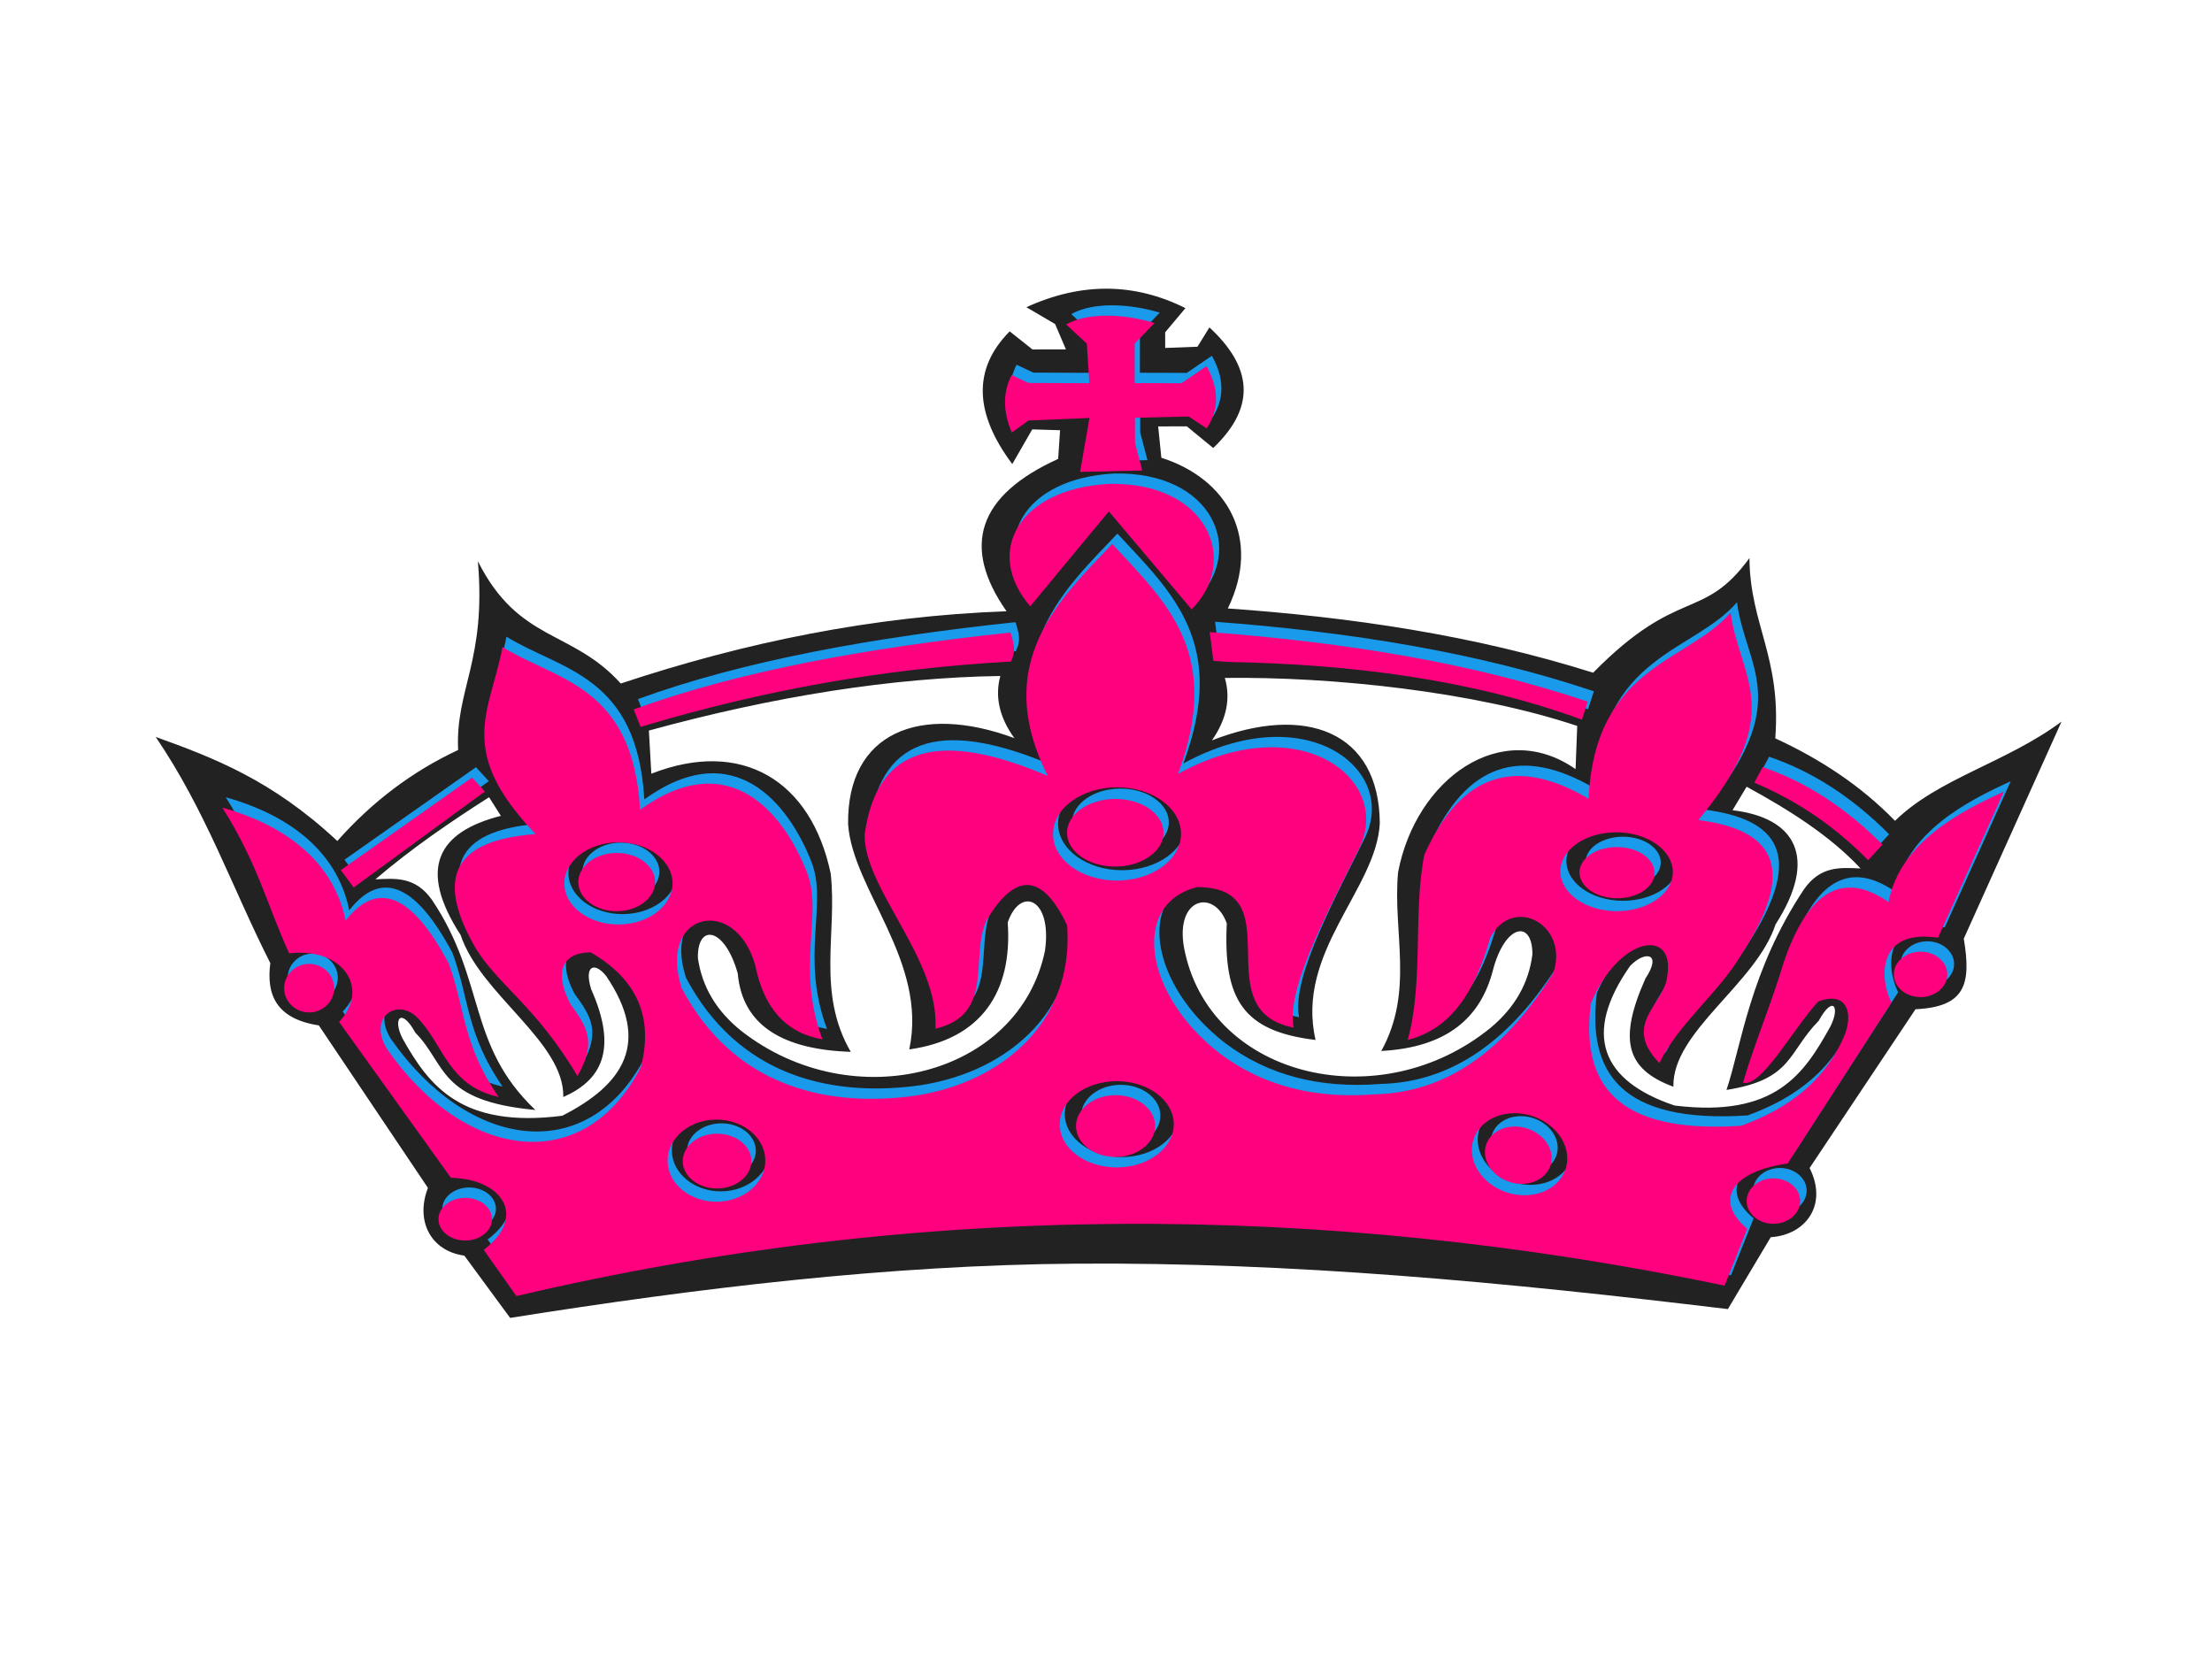 <?xml version="1.0"?><svg width="640" height="480" xmlns="http://www.w3.org/2000/svg">
 <title>pink tilted tiara</title>

 <g>
  <title>Layer 1</title>
  <path fill="#222222" fill-rule="evenodd" id="path16" d="m461.004,194.869c-34.637,-10.97 -69.982,-16.181 -105.661,-18.769c9.874,-20.235 -0.078,-37.531 -19.162,-43.63l-0.907,-9.074l8.301,0l7.608,6.277c12.872,-12.183 10.974,-23.759 -1.036,-34.899l-3.459,5.585l-9.343,0.342l0,-4.532l5.876,-6.979c-14.823,-7.435 -30.164,-7.55 -46.021,-0.342l8.301,4.884l3.112,7.329l-9.684,0l-6.571,-5.235c-10.655,10.704 -10.422,23.503 0.688,38.397l5.791,-10.025l8.047,0.258l-0.561,8.286c-23.18,10.496 -28.186,25.183 -15.008,44.066c-38.869,1.338 -75.887,8.903 -111.651,20.722c-14.15,-15.738 -29.469,-11.863 -41.287,-35.452c2.454,28.758 -6.615,37.095 -5.798,54.605c-13.221,6.143 -24.89,14.902 -34.998,26.278c-18.872,-17.689 -35.715,-24.125 -52.502,-30.202c14.518,21.444 22.033,43.665 33.056,65.501c-1.227,9.216 1.744,16.144 14.001,18.041l31.496,47.068c-3.757,9.676 0.907,18.304 10.499,19.613l13.221,18.041c54.444,-8.537 109.285,-15.116 163.729,-15.423c62.993,-0.344 124.052,5.57 188.604,13.455l12.44,-20.784c10.237,-0.65 16.589,-9.41 11.272,-19.999l30.717,-45.889c14.391,-0.652 16.206,-7.186 14.001,-20.393l28.385,-62.756c-16.072,11.898 -35.652,16.338 -48.221,28.63c-9.882,-10.198 -21.614,-17.911 -34.608,-23.926c1.815,-23.658 -7.259,-32.81 -7.386,-52.167c-13.54,18.484 -20.474,7.944 -45.292,33.105l0.013,-0.005zm14.945,88.567c5.011,-7.479 -0.007,-8.23 -4.374,-3.732c-13.852,19.706 -8.459,33.255 12.794,40.427c29.144,3.632 37.445,-9.059 45.101,-22.765c2.927,-5.735 0.759,-9.211 -3.354,-1.695c-8.996,9.088 -7.501,16.995 -26.725,19.97c4.288,-12.692 6.825,-34.514 22.522,-58.015c4.813,-6.844 10.598,-6.257 16.375,-6c-8.818,-9.472 -20.473,-16.873 -32.928,-23.702l-4.091,6.8c18.319,2.173 24.832,13.792 12.391,33.061c-5.708,17.254 -30,30.954 -29.625,46.912c-13.689,-5.105 -15.965,-13.556 -8.081,-31.245l-0.007,-0.015zm-121.506,-87.23c1.73,5.971 0.474,11.991 -3.766,18.061c27.109,-10.567 48.411,-2.524 48.533,24.054c-0.985,19.055 -24.521,37.25 -18.687,62.67c-20.85,-2.531 -26.734,-11.583 -25.634,-33.784c-3.744,-10.475 -15.823,-7.314 -12.038,8.665c8.06,36.131 56.442,47.507 88.244,21.744c7.074,-5.848 11.145,-12.941 12.206,-21.286c0.058,-10.151 -7.918,-8.865 -11.448,4.627c-3.53,13.492 -13.037,22.236 -32.32,23.252c9.649,-17.36 3.29,-34.478 4.942,-51.716c5.232,-27.078 29.951,-44.745 51.402,-29.744l0.497,-12.491c-29.861,-10.047 -71.055,-14.4 -101.933,-14.058l0,0.007zm-64.957,-0.686c-1.639,5.998 -0.292,11.998 4.04,18.004c-27.264,-10.154 -48.446,-1.781 -48.156,24.797c1.269,19.04 23.046,39.696 17.594,65.208c20.807,-2.854 29.951,-16.582 28.541,-36.665c3.586,-10.532 12.945,-7.166 10.774,8.151c-7.506,36.242 -55.712,48.363 -87.903,23.095c-7.159,-5.735 -11.342,-12.771 -12.526,-21.094c-0.214,-10.146 7.791,-8.987 11.518,4.448c1.354,15.366 13.37,22.036 32.666,22.759c-9.918,-17.211 -3.813,-34.421 -5.72,-51.63c-5.642,-26.992 -25.697,-39.125 -51.849,-28.952l-0.688,-12.484c36.267,-9.881 70.577,-15.222 101.714,-15.623l-0.007,-0.015zm-118.557,90.362c-2.063,-6.736 0.991,-7.979 4.374,-3.732c13.036,19.291 4.927,31.467 -12.796,40.419c-29.144,3.633 -38.479,-8.709 -46.143,-22.415c-2.927,-5.735 -0.41,-9.209 3.7,-1.695c8.996,9.088 6.466,19.792 34.686,22.415c-19.863,-18.976 -14.092,-37.308 -29.795,-60.81c-4.813,-6.844 -10.597,-6.256 -16.375,-5.993c10.464,-8.923 21.6,-16.501 32.929,-23.702l3.403,5.398c-18.318,4.62 -24.139,15.187 -11.698,34.456c5.708,17.254 30.002,30.954 29.626,46.919c10.916,-4.761 15.963,-13.556 8.081,-31.245" transform="rotate(-0.094, 320.789, 232.273)"/>
  <path fill="#199aea" fill-rule="evenodd" id="path18" d="m137.74,221.417l-38.123,26.653l3.707,5.059l38.123,-27.663l-3.707,-4.049zm374.14,-1.91c12.478,4.268 24.034,11.783 34.671,22.535l-4.154,4.501c-10.98,-11.148 -21.952,-17.853 -32.931,-22.533l2.422,-4.503l-0.008,0zm-160.176,-39.529l1.038,8.316l4.502,0.342c35.005,0.745 70.047,5.134 102.281,16.988l1.726,-5.2c-33.486,-11.37 -70.529,-17.406 -109.56,-20.453l0.013,0.007zm-167.036,21.873c30.595,-11.05 68.413,-17.719 109.285,-21.929c0.987,3.118 1.654,5.276 0.078,8.401c-37.192,1.945 -71.892,8.061 -107.381,18.572l-1.989,-5.044l0.007,0zm115.03,-29.5l22.882,-27.386l23.919,28.43c14.105,-14.147 4.701,-36.929 -23.919,-36.396c-26.127,1.363 -36.354,19.578 -22.882,35.359l0,-0.007zm-5.198,-66.914l4.849,2.294l17.677,0.127l-0.689,-11.441l-5.972,-5.581c6.456,-3.615 17.066,-2.954 25.609,-0.342l-5.76,5.931l-0.041,11.441l13.564,0.085l7.278,-4.936c3.636,6.527 3.636,12.536 0,18.025l-5.198,-3.466l-15.595,0.34l0,7.28l2.074,7.968l-18.026,0.342l2.771,-15.595l-17.678,0.687l-4.85,3.46c-2.591,-6.065 -2.591,-11.612 0,-16.641l-0.013,0.022l0,0l0,0zm-147.826,78.248c15.73,9.765 37.803,11.187 39.741,47.199c26.093,-18.67 41.774,1.393 48.314,18.232c4.774,12.285 -3.458,27.212 4.34,48.34c-10.433,-1.818 -16.889,-8.941 -19.374,-21.362c-5.625,-20.693 -28.485,-15.566 -21.362,6.456c15.063,28.535 41.532,34.203 65.209,31.589c26.007,-2.869 48.67,-20.539 46.566,-49.471c-7.116,-15.063 -14.899,-15.567 -23.349,-1.484c-4.966,10.432 2.478,27.32 -14.901,31.298c1.158,-20.199 -20.532,-40.403 -20.368,-56.14c3.636,-26.746 23.017,-29.893 53.159,-16.888c-16.563,-33.038 3.968,-51.419 18.875,-67.071c15.895,17.223 31.958,31.795 18.877,66.573c35.652,-19.317 62.105,1.952 52.526,21.533c-7.805,15.957 -21.646,40.501 -19.239,51.986c-26.164,-5.129 0.326,-40.574 -27.818,-40.738c-19.537,4.802 -15.398,31.298 6.456,48.194c12.25,9.268 27.156,13.244 44.714,11.917c21.538,-0.376 38.37,-13.345 51.969,-34.927c4.724,-13.955 -11.568,-22.733 -18.201,-10.383c-4.559,15.774 -11.392,26.426 -24.047,29.607c4.687,-16.824 1.62,-37.021 4.958,-53.511c10.488,-23.366 26.382,-28.742 47.673,-16.115c2.011,-38.642 28.679,-39.174 41.334,-53.719c2.429,18.87 16.632,28.771 -9.517,59.969c20.668,2.72 29.523,12.754 12.394,38.883c-6.62,11.136 -18.303,19.914 -23.914,31.389c-11.014,-11.448 1.578,-16.817 2.373,-25.233c2.373,-13.77 -13.799,-11.795 -22.215,7.947c-2.884,22.848 6.656,37.833 43.528,35.511c14.318,-5.149 24.984,-13.587 30.311,-26.831c2.429,-7.4 -0.867,-11.769 -7.883,-9.049c-7.294,7.791 -16.626,25.042 -21.902,23.393c3.416,-11.383 8.514,-23.442 11.937,-34.827c7.152,-20.702 17.294,-26.46 30.433,-17.279c3.316,-17.342 21.219,-26.283 33.505,-31.858l-19.209,42.214c-17.358,-2.656 -17.216,11.27 -13.558,18.741l-30.218,46.453c-15.845,2.138 -21.761,10.405 -11.776,18.841l-6.612,16.434c-117.408,-24.764 -234.183,-24.913 -350.264,1.981l-9.437,-13.408c12.746,-9.601 5.461,-20.531 -9.44,-20.864l-32.291,-45.212c9.025,-9.318 1.526,-21.681 -14.403,-19.87c-6.414,-14.075 -8.785,-25.467 -19.253,-42.243c16.895,4.795 32.007,14.752 35.643,32.804c9.269,-11.752 19.212,-7.612 29.808,12.413c4.801,12.912 3.87,23.474 14.403,38.749c-14.901,-3.309 -15.894,-15.568 -23.841,-23.351c-5.796,-5.298 -14.077,0.327 -8.445,9.439c22.272,32.128 56.886,37.427 73.525,5.462c3.807,-14.403 -0.993,-25.504 -14.403,-33.287c-8.939,0 -10.432,6.456 -5.958,14.899c4.631,6.456 7.776,10.93 1.982,20.866c-12.008,-20.468 -23.691,-26.959 -29.807,-37.825c-10.183,-18.11 -7.684,-30.424 17.882,-32.222c-23.264,-24.422 -12.995,-35.352 -9.437,-54.151l0.007,0.007zm326.181,59.195c5.711,1.263 8.9,5.462 7.094,9.345c-1.803,3.878 -7.939,6.016 -13.655,4.752c-5.711,-1.265 -8.9,-5.461 -7.096,-9.339c1.805,-3.878 7.934,-6.016 13.65,-4.751l0.007,-0.007zm1.513,-4.069c8.558,1.946 13.337,8.409 10.632,14.381c-2.7,5.973 -11.896,9.259 -20.461,7.314c-8.557,-1.945 -13.337,-8.408 -10.632,-14.381c2.7,-5.972 11.896,-9.261 20.454,-7.314l0.007,0zm83.113,34.238c4.269,0 7.756,2.954 7.756,6.576c0,3.621 -3.487,6.576 -7.756,6.576c-4.268,0 -7.756,-2.955 -7.756,-6.576c0,-3.622 3.488,-6.576 7.756,-6.576zm-42.852,65.456c4.267,0 7.754,2.954 7.754,6.578c0,3.621 -3.487,6.576 -7.754,6.576c-4.269,0 -7.756,-2.955 -7.756,-6.576c0,-3.624 3.487,-6.578 7.756,-6.578zm-73.554,-19.004c7.62,0.681 13.834,6.548 13.834,13.046c0,6.505 -6.214,11.25 -13.834,10.569c-7.614,-0.682 -13.828,-6.549 -13.828,-13.054c0,-6.498 6.214,-11.25 13.828,-10.561zm-0.363,3.828c5.327,0.477 9.674,4.58 9.674,9.125c0,4.546 -4.347,7.864 -9.674,7.387c-5.325,-0.476 -9.673,-4.581 -9.673,-9.127c0,-4.545 4.348,-7.861 9.673,-7.385zm-116.045,-98.532c10.22,0 18.55,6.06 18.55,13.494c0,7.429 -8.33,13.494 -18.55,13.494c-10.219,0 -18.557,-6.058 -18.557,-13.494c0,-7.429 8.338,-13.494 18.557,-13.494zm-0.511,3.367c7.706,0 13.998,4.396 13.998,9.787c0,5.383 -6.285,9.78 -13.998,9.78c-7.705,0 -13.997,-4.397 -13.997,-9.78c0,-5.391 6.285,-9.787 13.997,-9.787zm0.171,81.657c9.105,0 16.534,5.603 16.534,12.478c0,6.876 -7.423,12.479 -16.534,12.479c-9.105,0 -16.533,-5.603 -16.533,-12.479c0,-6.875 7.421,-12.478 16.533,-12.478zm-0.341,4.049c6.314,0 11.47,4.012 11.47,8.941c0,4.922 -5.149,8.942 -11.47,8.942c-6.313,0 -11.469,-4.013 -11.469,-8.942c0,-4.921 5.149,-8.941 11.469,-8.941zm-144.409,-70.514c6.129,0 11.136,3.785 11.136,8.429c0,4.645 -5,8.43 -11.136,8.43c-6.13,0 -11.13,-3.785 -11.13,-8.43c0,-4.644 5,-8.429 11.13,-8.429zm0.504,-3.069c8.643,0 15.688,5.335 15.688,11.881c0,6.542 -7.045,11.882 -15.688,11.882c-8.636,0 -15.688,-5.333 -15.688,-11.882c0,-6.539 7.045,-11.881 15.688,-11.881zm28.173,80.301c7.805,0 14.168,5.341 14.168,11.881c0,6.541 -6.363,11.881 -14.168,11.881c-7.805,0 -14.168,-5.332 -14.168,-11.881c0,-6.54 6.363,-11.881 14.168,-11.881zm0.171,4.083c5.481,0 9.948,3.558 9.948,7.925c0,4.362 -4.467,7.927 -9.948,7.927c-5.476,0 -9.95,-3.558 -9.95,-7.927c0,-4.367 4.467,-7.925 9.95,-7.925zm-73.05,18.337c4.268,0 7.755,2.769 7.755,6.178c0,3.404 -3.479,6.18 -7.755,6.18c-4.269,0 -7.756,-2.771 -7.756,-6.18c0,-3.401 3.487,-6.178 7.756,-6.178zm-45.047,-67.823c3.991,0 7.251,3.154 7.251,7.025c0,3.871 -3.26,7.023 -7.251,7.023c-3.992,0 -7.252,-3.152 -7.252,-7.023c0,-3.871 3.26,-7.025 7.252,-7.025" transform="rotate(-0.172, 323.548, 229.903)"/>
  <path id="svg_2" fill="#ff007f" fill-rule="evenodd" d="m136.61,224.415l-38.048,26.653l3.7,5.059l38.048,-27.663l-3.7,-4.049zm373.407,-1.91c12.453,4.268 23.987,11.783 34.603,22.535l-4.146,4.501c-10.958,-11.148 -21.909,-17.853 -32.866,-22.533l2.417,-4.503l-0.008,0zm-159.862,-39.529l1.036,8.316l4.493,0.342c34.936,0.745 69.91,5.134 102.081,16.988l1.723,-5.2c-33.42,-11.37 -70.391,-17.406 -109.345,-20.453l0.013,0.007zm-166.709,21.873c30.535,-11.05 68.279,-17.719 109.071,-21.929c0.985,3.118 1.651,5.276 0.078,8.401c-37.119,1.945 -71.751,8.061 -107.171,18.572l-1.985,-5.044l0.007,0zm114.805,-29.5l22.837,-27.386l23.872,28.43c14.077,-14.147 4.692,-36.929 -23.872,-36.396c-26.076,1.363 -36.283,19.578 -22.837,35.359l0,-0.007zm-5.188,-66.914l4.839,2.294l17.642,0.127l-0.688,-11.441l-5.96,-5.581c6.443,-3.615 17.033,-2.954 25.559,-0.342l-5.749,5.931l-0.041,11.441l13.537,0.085l7.264,-4.936c3.629,6.527 3.629,12.536 0,18.025l-5.188,-3.466l-15.564,0.34l0,7.28l2.07,7.968l-17.991,0.342l2.766,-15.595l-17.643,0.687l-4.841,3.46c-2.586,-6.065 -2.586,-11.612 0,-16.641l-0.013,0.022l0,0l0,0zm-147.536,78.248c15.699,9.765 37.729,11.187 39.663,47.199c26.042,-18.67 41.692,1.393 48.219,18.232c4.765,12.285 -3.451,27.212 4.331,48.34c-10.413,-1.818 -16.856,-8.941 -19.336,-21.362c-5.614,-20.693 -28.429,-15.566 -21.32,6.456c15.033,28.535 41.451,34.203 65.081,31.589c25.956,-2.869 48.575,-20.539 46.475,-49.471c-7.102,-15.063 -14.87,-15.567 -23.303,-1.484c-4.956,10.432 2.473,27.32 -14.872,31.298c1.156,-20.199 -20.492,-40.403 -20.328,-56.14c3.629,-26.746 22.972,-29.893 53.055,-16.888c-16.531,-33.038 3.96,-51.419 18.838,-67.071c15.864,17.223 31.895,31.795 18.84,66.573c35.582,-19.317 61.983,1.952 52.423,21.533c-7.79,15.957 -21.604,40.501 -19.201,51.986c-26.113,-5.129 0.325,-40.574 -27.763,-40.738c-19.499,4.802 -15.368,31.298 6.443,48.194c12.226,9.268 27.103,13.244 44.626,11.917c21.496,-0.376 38.295,-13.345 51.867,-34.927c4.715,-13.955 -11.545,-22.733 -18.165,-10.383c-4.55,15.774 -11.37,26.426 -24,29.607c4.678,-16.824 1.617,-37.021 4.948,-53.511c10.467,-23.366 26.33,-28.742 47.58,-16.115c2.007,-38.642 28.623,-39.174 41.253,-53.719c2.424,18.87 16.599,28.771 -9.498,59.969c20.628,2.72 29.465,12.754 12.37,38.883c-6.607,11.136 -18.267,19.914 -23.867,31.389c-10.992,-11.448 1.575,-16.817 2.368,-25.233c2.368,-13.77 -13.772,-11.795 -22.171,7.947c-2.878,22.848 6.643,37.833 43.443,35.511c14.29,-5.149 24.935,-13.587 30.252,-26.831c2.424,-7.4 -0.865,-11.769 -7.868,-9.049c-7.28,7.791 -16.593,25.042 -21.859,23.393c3.409,-11.383 8.497,-23.442 11.914,-34.827c7.138,-20.702 17.26,-26.46 30.373,-17.279c3.309,-17.342 21.177,-26.283 33.439,-31.858l-19.171,42.214c-17.324,-2.656 -17.182,11.27 -13.531,18.741l-30.159,46.453c-15.814,2.138 -21.718,10.405 -11.753,18.841l-6.599,16.434c-117.178,-24.764 -233.724,-24.913 -349.578,1.981l-9.419,-13.408c12.721,-9.601 5.45,-20.531 -9.422,-20.864l-32.228,-45.212c9.007,-9.318 1.523,-21.681 -14.375,-19.87c-6.401,-14.075 -8.767,-25.467 -19.215,-42.243c16.862,4.795 31.944,14.752 35.573,32.804c9.251,-11.752 19.174,-7.612 29.75,12.413c4.792,12.912 3.862,23.474 14.375,38.749c-14.872,-3.309 -15.863,-15.568 -23.794,-23.351c-5.785,-5.298 -14.049,0.327 -8.428,9.439c22.228,32.128 56.775,37.427 73.381,5.462c3.8,-14.403 -0.991,-25.504 -14.375,-33.287c-8.922,0 -10.412,6.456 -5.946,14.899c4.622,6.456 7.761,10.93 1.978,20.866c-11.984,-20.468 -23.645,-26.959 -29.749,-37.825c-10.163,-18.11 -7.669,-30.424 17.847,-32.222c-23.218,-24.422 -12.97,-35.352 -9.419,-54.151l0.007,0.007zm325.542,59.195c5.7,1.263 8.883,5.462 7.08,9.345c-1.799,3.878 -7.923,6.016 -13.628,4.752c-5.7,-1.265 -8.883,-5.461 -7.082,-9.339c1.801,-3.878 7.918,-6.016 13.623,-4.751l0.007,-0.007zm1.51,-4.069c8.541,1.946 13.311,8.409 10.611,14.381c-2.695,5.973 -11.873,9.259 -20.421,7.314c-8.54,-1.945 -13.311,-8.408 -10.611,-14.381c2.695,-5.972 11.873,-9.261 20.414,-7.314l0.007,0zm82.95,34.238c4.261,0 7.741,2.954 7.741,6.576c0,3.621 -3.48,6.576 -7.741,6.576c-4.26,0 -7.741,-2.955 -7.741,-6.576c0,-3.622 3.481,-6.576 7.741,-6.576zm-42.768,65.456c4.259,0 7.739,2.954 7.739,6.578c0,3.621 -3.48,6.576 -7.739,6.576c-4.261,0 -7.741,-2.955 -7.741,-6.576c0,-3.624 3.48,-6.578 7.741,-6.578zm-73.41,-19.004c7.605,0.681 13.807,6.548 13.807,13.046c0,6.505 -6.202,11.25 -13.807,10.569c-7.599,-0.682 -13.801,-6.549 -13.801,-13.054c0,-6.498 6.202,-11.25 13.801,-10.561zm-0.362,3.828c5.317,0.477 9.655,4.58 9.655,9.125c0,4.546 -4.338,7.864 -9.655,7.387c-5.315,-0.476 -9.654,-4.581 -9.654,-9.127c0,-4.545 4.339,-7.861 9.654,-7.385zm-115.818,-98.532c10.2,0 18.514,6.06 18.514,13.494c0,7.429 -8.314,13.494 -18.514,13.494c-10.199,0 -18.521,-6.058 -18.521,-13.494c0,-7.429 8.322,-13.494 18.521,-13.494zm-0.51,3.367c7.691,0 13.971,4.396 13.971,9.787c0,5.383 -6.273,9.78 -13.971,9.78c-7.69,0 -13.97,-4.397 -13.97,-9.78c0,-5.391 6.273,-9.787 13.97,-9.787zm0.171,81.657c9.087,0 16.502,5.603 16.502,12.478c0,6.876 -7.408,12.479 -16.502,12.479c-9.087,0 -16.501,-5.603 -16.501,-12.479c0,-6.875 7.406,-12.478 16.501,-12.478zm-0.34,4.049c6.302,0 11.448,4.012 11.448,8.941c0,4.922 -5.139,8.942 -11.448,8.942c-6.301,0 -11.447,-4.013 -11.447,-8.942c0,-4.921 5.139,-8.941 11.447,-8.941zm-144.126,-70.514c6.117,0 11.114,3.785 11.114,8.429c0,4.645 -4.99,8.43 -11.114,8.43c-6.118,0 -11.108,-3.785 -11.108,-8.43c0,-4.644 4.99,-8.429 11.108,-8.429zm0.503,-3.069c8.626,0 15.657,5.335 15.657,11.881c0,6.542 -7.031,11.882 -15.657,11.882c-8.619,0 -15.657,-5.333 -15.657,-11.882c0,-6.539 7.031,-11.881 15.657,-11.881zm28.118,80.301c7.79,0 14.14,5.341 14.14,11.881c0,6.541 -6.351,11.881 -14.14,11.881c-7.79,0 -14.14,-5.332 -14.14,-11.881c0,-6.54 6.351,-11.881 14.14,-11.881zm0.171,4.083c5.47,0 9.929,3.558 9.929,7.925c0,4.362 -4.458,7.927 -9.929,7.927c-5.465,0 -9.93,-3.558 -9.93,-7.927c0,-4.367 4.458,-7.925 9.93,-7.925zm-72.907,18.337c4.26,0 7.74,2.769 7.74,6.178c0,3.404 -3.472,6.18 -7.74,6.18c-4.261,0 -7.741,-2.771 -7.741,-6.18c0,-3.401 3.48,-6.178 7.741,-6.178zm-44.959,-67.823c3.983,0 7.237,3.154 7.237,7.025c0,3.871 -3.254,7.023 -7.237,7.023c-3.984,0 -7.238,-3.152 -7.238,-7.023c0,-3.871 3.254,-7.025 7.238,-7.025" transform="rotate(-0.172, 322.054, 232.899)"/>
 </g>
</svg>